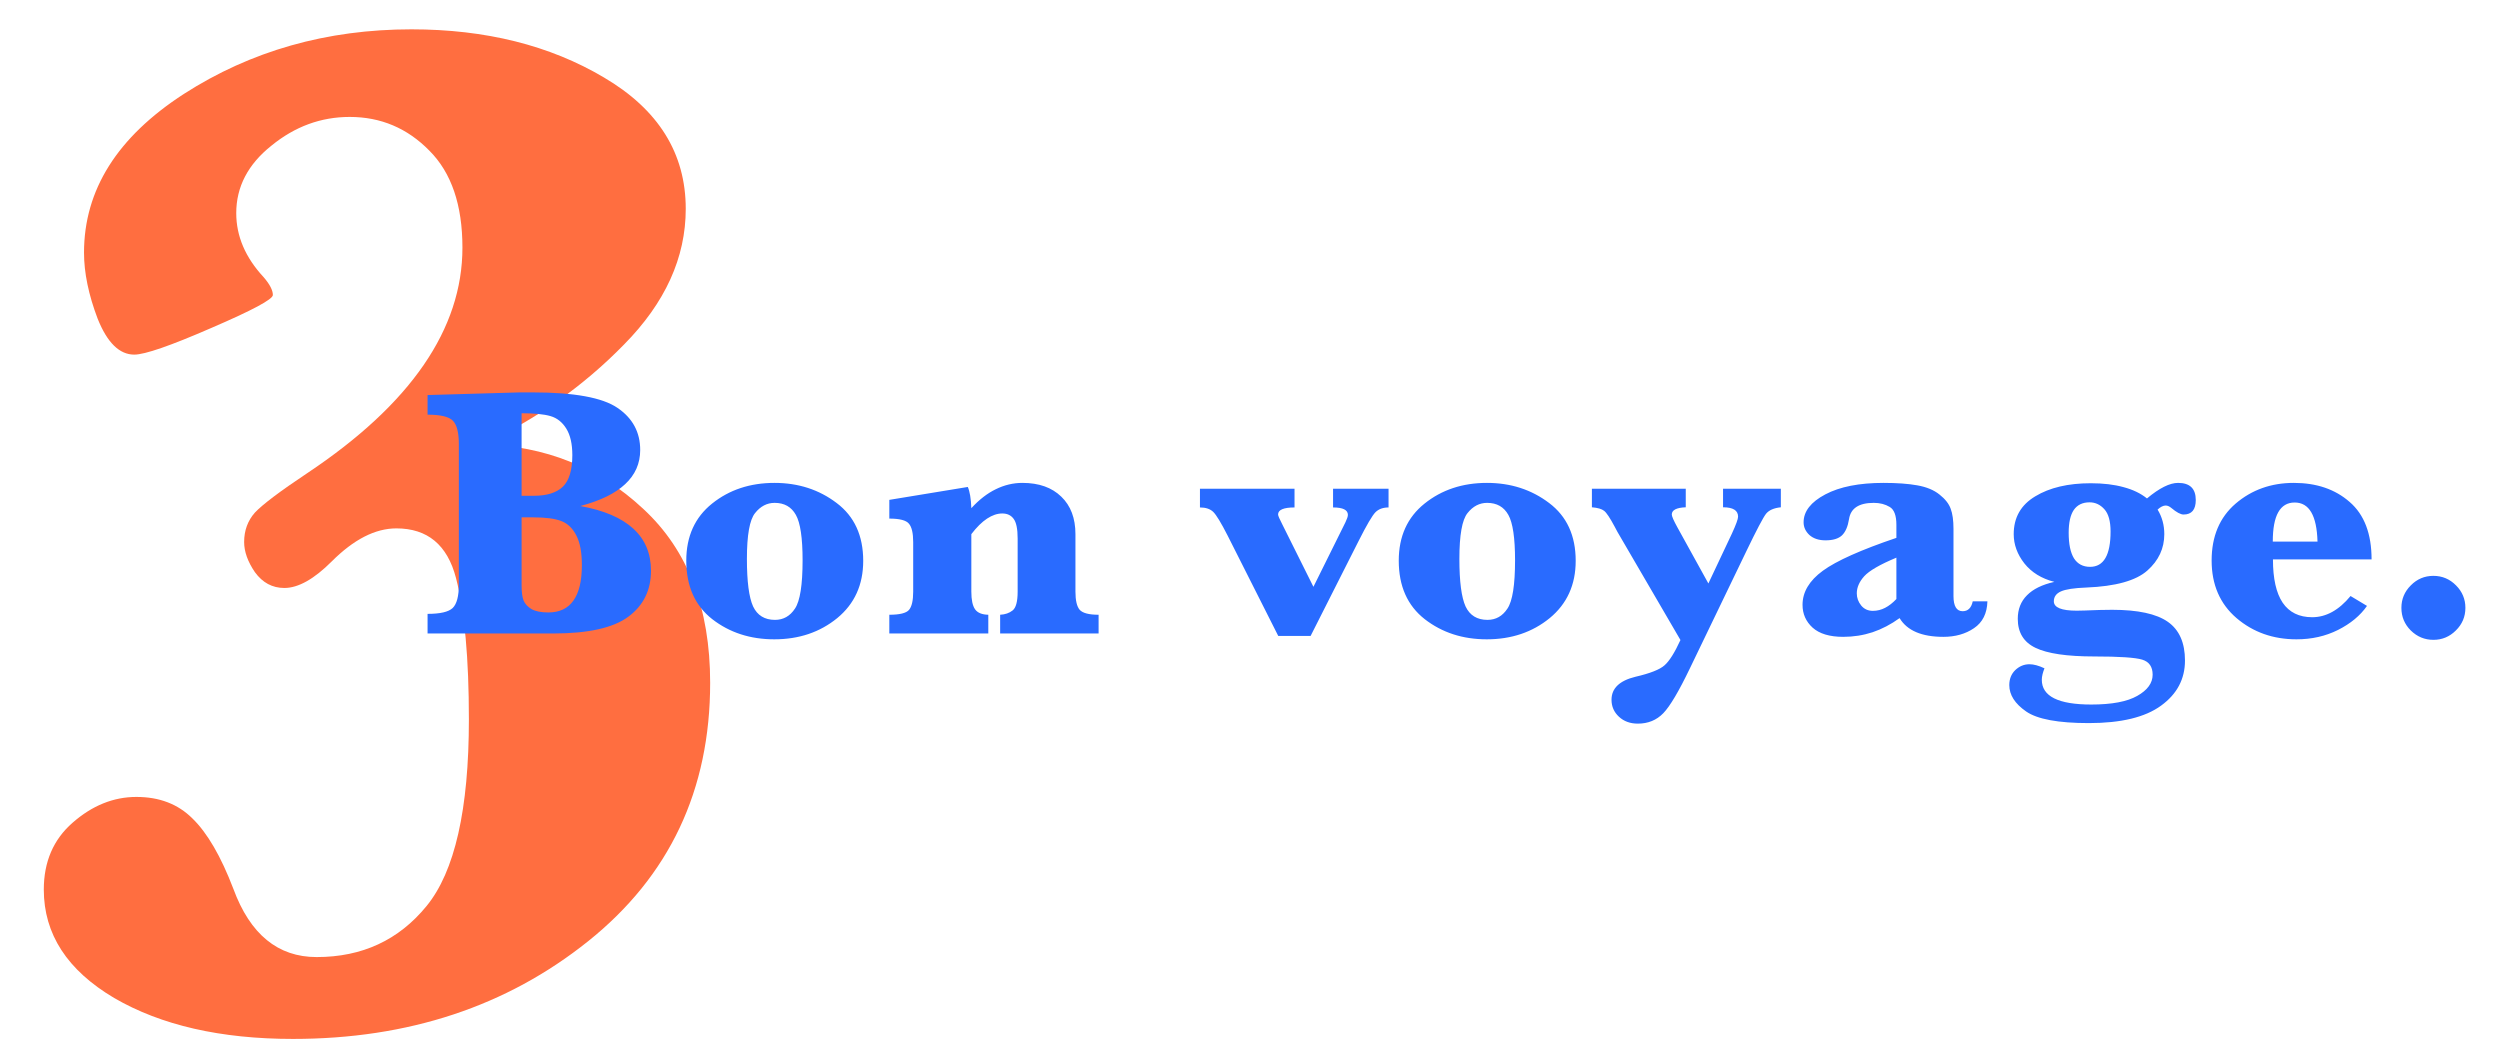 <svg xmlns="http://www.w3.org/2000/svg" width="221" height="93" viewBox="0 0 221 93" fill="none"><g clip-path="url(#clip0_765_659)"><path d="M42.656 39.282C48.2 39.409 52.94 41.313 56.875 44.995C60.81 48.634 62.778 53.755 62.778 60.356C62.778 69.836 59.181 77.453 51.987 83.208C44.793 88.963 36.097 91.841 25.898 91.841C19.509 91.841 14.24 90.635 10.093 88.223C5.946 85.768 3.872 82.573 3.872 78.638C3.872 76.183 4.718 74.216 6.411 72.734C8.146 71.211 10.029 70.449 12.06 70.449C14.092 70.449 15.742 71.084 17.012 72.353C18.324 73.623 19.53 75.697 20.63 78.574C22.111 82.594 24.565 84.605 27.993 84.605C32.013 84.605 35.251 83.102 37.705 80.098C40.202 77.051 41.45 71.549 41.45 63.594C41.45 58.177 41.069 54.009 40.308 51.089C39.546 48.169 37.79 46.709 35.039 46.709C33.177 46.709 31.273 47.682 29.326 49.629C27.76 51.195 26.364 51.977 25.137 51.977C24.079 51.977 23.211 51.512 22.534 50.581C21.899 49.65 21.582 48.761 21.582 47.915C21.582 46.899 21.899 46.032 22.534 45.312C23.211 44.593 24.756 43.429 27.168 41.821C36.309 35.727 40.879 29.084 40.879 21.89C40.879 18.123 39.906 15.267 37.959 13.32C36.012 11.331 33.664 10.337 30.913 10.337C28.374 10.337 26.068 11.183 23.994 12.876C21.921 14.526 20.884 16.515 20.884 18.843C20.884 20.874 21.688 22.757 23.296 24.492C23.846 25.127 24.121 25.656 24.121 26.079C24.121 26.46 22.301 27.433 18.662 28.999C15.065 30.565 12.801 31.348 11.87 31.348C10.558 31.348 9.479 30.29 8.633 28.174C7.829 26.058 7.427 24.111 7.427 22.334C7.427 16.79 10.368 12.114 16.25 8.306C22.174 4.497 28.882 2.593 36.372 2.593C42.931 2.593 48.602 4.01 53.384 6.846C58.208 9.681 60.62 13.553 60.62 18.462C60.62 22.778 58.8 26.777 55.161 30.459C51.564 34.141 47.396 37.082 42.656 39.282Z" fill="#FF6E40"></path><g style="mix-blend-mode:darken"><path d="M51.297 44.734C53.38 45.109 54.943 45.776 55.984 46.734C57.026 47.682 57.547 48.922 57.547 50.453C57.547 52.172 56.88 53.526 55.547 54.516C54.214 55.505 52 56 48.906 56H37.797V54.266C38.911 54.266 39.651 54.094 40.016 53.75C40.38 53.396 40.562 52.703 40.562 51.672V39.25C40.562 38.25 40.391 37.568 40.047 37.203C39.703 36.839 38.953 36.656 37.797 36.656V34.922L45.938 34.688H47.094C50.76 34.688 53.26 35.146 54.594 36.062C55.927 36.969 56.594 38.208 56.594 39.781C56.594 40.969 56.151 41.974 55.266 42.797C54.391 43.62 53.068 44.266 51.297 44.734ZM46.109 43.828H47.188C48.333 43.828 49.188 43.562 49.75 43.031C50.312 42.49 50.594 41.557 50.594 40.234C50.594 39.245 50.417 38.464 50.062 37.891C49.708 37.318 49.24 36.948 48.656 36.781C48.083 36.615 47.234 36.531 46.109 36.531V43.828ZM46.109 45.734V51.75C46.109 52.333 46.167 52.776 46.281 53.078C46.406 53.38 46.641 53.635 46.984 53.844C47.339 54.042 47.833 54.141 48.469 54.141C49.458 54.141 50.198 53.792 50.688 53.094C51.188 52.396 51.438 51.349 51.438 49.953C51.438 48.839 51.276 47.969 50.953 47.344C50.63 46.708 50.188 46.281 49.625 46.062C49.062 45.844 48.229 45.734 47.125 45.734H46.109ZM60.667 49.562C60.667 47.417 61.428 45.734 62.949 44.516C64.47 43.297 66.308 42.688 68.464 42.688C70.569 42.688 72.402 43.281 73.964 44.469C75.527 45.646 76.308 47.349 76.308 49.578C76.308 51.693 75.543 53.38 74.011 54.641C72.48 55.891 70.626 56.516 68.449 56.516C66.324 56.516 64.496 55.922 62.964 54.734C61.433 53.536 60.667 51.812 60.667 49.562ZM66.027 49.406C66.027 51.406 66.209 52.807 66.574 53.609C66.949 54.401 67.595 54.797 68.511 54.797C69.251 54.797 69.839 54.464 70.277 53.797C70.725 53.13 70.949 51.708 70.949 49.531C70.949 47.552 70.751 46.214 70.355 45.516C69.959 44.807 69.334 44.453 68.48 44.453C67.803 44.453 67.225 44.755 66.746 45.359C66.266 45.953 66.027 47.302 66.027 49.406ZM85.866 47.219V52.297C85.866 53.026 85.976 53.547 86.194 53.859C86.413 54.172 86.804 54.333 87.366 54.344V56H78.616V54.344C79.522 54.344 80.101 54.203 80.351 53.922C80.601 53.63 80.726 53.089 80.726 52.297V47.922C80.726 47.13 80.601 46.589 80.351 46.297C80.111 45.995 79.533 45.844 78.616 45.844V44.188L85.554 43.047C85.731 43.453 85.835 44.078 85.866 44.922C86.554 44.172 87.272 43.615 88.022 43.25C88.783 42.875 89.569 42.688 90.382 42.688C91.84 42.688 92.986 43.094 93.819 43.906C94.653 44.708 95.069 45.812 95.069 47.219V52.297C95.069 53.078 95.194 53.615 95.444 53.906C95.705 54.198 96.262 54.344 97.116 54.344V56H88.413V54.344C88.851 54.323 89.215 54.198 89.507 53.969C89.809 53.74 89.96 53.182 89.96 52.297V47.609C89.96 46.755 89.84 46.172 89.601 45.859C89.371 45.547 89.038 45.391 88.601 45.391C88.163 45.391 87.715 45.542 87.257 45.844C86.799 46.146 86.335 46.604 85.866 47.219ZM112.998 56.219L108.529 47.359C107.946 46.214 107.519 45.51 107.248 45.25C106.977 44.99 106.587 44.859 106.076 44.859V43.203H114.436V44.859C113.467 44.859 112.982 45.068 112.982 45.484C112.982 45.589 113.113 45.891 113.373 46.391L116.107 51.875L118.936 46.172C119.081 45.87 119.154 45.651 119.154 45.516C119.154 45.078 118.717 44.859 117.842 44.859V43.203H122.748V44.859C122.259 44.859 121.873 45 121.592 45.281C121.311 45.562 120.816 46.406 120.107 47.812L115.857 56.219H112.998ZM123.65 49.562C123.65 47.417 124.41 45.734 125.931 44.516C127.452 43.297 129.291 42.688 131.447 42.688C133.551 42.688 135.384 43.281 136.947 44.469C138.509 45.646 139.291 47.349 139.291 49.578C139.291 51.693 138.525 53.38 136.994 54.641C135.463 55.891 133.608 56.516 131.431 56.516C129.306 56.516 127.478 55.922 125.947 54.734C124.416 53.536 123.65 51.812 123.65 49.562ZM129.009 49.406C129.009 51.406 129.192 52.807 129.556 53.609C129.931 54.401 130.577 54.797 131.494 54.797C132.233 54.797 132.822 54.464 133.259 53.797C133.707 53.13 133.931 51.708 133.931 49.531C133.931 47.552 133.733 46.214 133.338 45.516C132.942 44.807 132.317 44.453 131.463 44.453C130.785 44.453 130.207 44.755 129.728 45.359C129.249 45.953 129.009 47.302 129.009 49.406ZM151.021 51.578L153.099 47.172C153.463 46.38 153.646 45.88 153.646 45.672C153.646 45.12 153.203 44.844 152.317 44.844V43.203H157.427V44.844C156.812 44.906 156.375 45.099 156.114 45.422C155.864 45.745 155.291 46.833 154.396 48.688L149.396 59.062C148.416 61.104 147.63 62.432 147.036 63.047C146.442 63.661 145.692 63.969 144.786 63.969C144.109 63.969 143.552 63.766 143.114 63.359C142.677 62.953 142.458 62.453 142.458 61.859C142.458 60.849 143.161 60.172 144.567 59.828C145.87 59.526 146.729 59.188 147.146 58.812C147.573 58.438 148.041 57.693 148.552 56.578L142.989 47.031L142.739 46.562C142.323 45.781 142.01 45.312 141.802 45.156C141.594 44.99 141.234 44.885 140.724 44.844V43.203H149.021V44.844C148.198 44.875 147.786 45.089 147.786 45.484C147.786 45.641 147.953 46.021 148.286 46.625L151.021 51.578ZM167.923 54.641C167.162 55.193 166.365 55.609 165.532 55.891C164.709 56.161 163.844 56.297 162.938 56.297C161.74 56.297 160.839 56.026 160.235 55.484C159.641 54.943 159.344 54.271 159.344 53.469C159.344 52.333 159.943 51.328 161.141 50.453C162.339 49.578 164.506 48.609 167.641 47.547V46.391C167.641 45.568 167.443 45.042 167.048 44.812C166.652 44.573 166.183 44.453 165.641 44.453C164.329 44.453 163.6 44.932 163.454 45.891C163.35 46.547 163.141 47.026 162.829 47.328C162.516 47.62 162.032 47.766 161.376 47.766C160.782 47.766 160.308 47.609 159.954 47.297C159.61 46.974 159.438 46.599 159.438 46.172C159.438 45.203 160.079 44.38 161.36 43.703C162.641 43.026 164.355 42.688 166.501 42.688C167.699 42.688 168.699 42.76 169.501 42.906C170.313 43.052 170.964 43.323 171.454 43.719C171.954 44.115 172.282 44.531 172.438 44.969C172.605 45.406 172.688 46 172.688 46.75V52.688C172.688 53.583 172.959 54.031 173.501 54.031C173.969 54.031 174.266 53.74 174.391 53.156H175.688C175.657 54.229 175.261 55.021 174.501 55.531C173.751 56.042 172.85 56.297 171.798 56.297C169.881 56.297 168.589 55.745 167.923 54.641ZM167.641 52.953V49.297C166.193 49.901 165.245 50.448 164.798 50.938C164.36 51.427 164.141 51.932 164.141 52.453C164.141 52.849 164.271 53.208 164.532 53.531C164.792 53.844 165.136 54 165.563 54C165.938 54 166.298 53.911 166.641 53.734C166.985 53.557 167.318 53.297 167.641 52.953ZM181.606 51.438C180.47 51.146 179.585 50.599 178.949 49.797C178.324 48.995 178.012 48.135 178.012 47.219C178.012 45.75 178.647 44.635 179.918 43.875C181.189 43.104 182.824 42.719 184.824 42.719C185.929 42.719 186.892 42.833 187.715 43.062C188.548 43.281 189.241 43.615 189.793 44.062C190.887 43.146 191.804 42.688 192.543 42.688C193.585 42.688 194.106 43.193 194.106 44.203C194.106 45.057 193.746 45.484 193.027 45.484C192.767 45.484 192.408 45.292 191.949 44.906C191.772 44.76 191.606 44.688 191.449 44.688C191.231 44.688 190.991 44.807 190.731 45.047C191.126 45.693 191.324 46.417 191.324 47.219C191.324 48.479 190.824 49.552 189.824 50.438C188.814 51.333 187.017 51.833 184.434 51.938C183.35 51.979 182.6 52.094 182.184 52.281C181.767 52.469 181.559 52.76 181.559 53.156C181.559 53.708 182.236 53.984 183.59 53.984C183.882 53.984 184.554 53.964 185.606 53.922C185.97 53.911 186.34 53.906 186.715 53.906C188.986 53.906 190.626 54.26 191.637 54.969C192.647 55.677 193.152 56.818 193.152 58.391C193.152 60.026 192.449 61.354 191.043 62.375C189.637 63.406 187.507 63.922 184.652 63.922C181.944 63.922 180.095 63.578 179.106 62.891C178.116 62.203 177.621 61.427 177.621 60.562C177.621 60.021 177.798 59.578 178.152 59.234C178.517 58.891 178.934 58.719 179.402 58.719C179.777 58.719 180.22 58.839 180.731 59.078C180.658 59.266 180.6 59.443 180.559 59.609C180.517 59.786 180.496 59.948 180.496 60.094C180.496 60.823 180.861 61.37 181.59 61.734C182.319 62.099 183.413 62.281 184.871 62.281C186.684 62.281 188.038 62.026 188.934 61.516C189.84 61.005 190.293 60.38 190.293 59.641C190.293 58.943 189.986 58.5 189.371 58.312C188.757 58.125 187.345 58.031 185.137 58.031C182.72 58.031 180.986 57.776 179.934 57.266C178.892 56.766 178.371 55.911 178.371 54.703C178.371 53.859 178.642 53.167 179.184 52.625C179.725 52.073 180.533 51.677 181.606 51.438ZM182.871 47.094C182.871 48.094 183.027 48.849 183.34 49.359C183.663 49.859 184.137 50.109 184.762 50.109C185.366 50.109 185.819 49.849 186.121 49.328C186.423 48.807 186.574 48.026 186.574 46.984C186.574 46.078 186.392 45.422 186.027 45.016C185.663 44.609 185.225 44.406 184.715 44.406C184.1 44.406 183.637 44.63 183.324 45.078C183.022 45.526 182.871 46.198 182.871 47.094ZM200.929 49.453C200.929 51.151 201.216 52.427 201.789 53.281C202.372 54.135 203.242 54.562 204.398 54.562C205.627 54.562 206.758 53.938 207.789 52.688L209.242 53.562C208.648 54.417 207.794 55.125 206.679 55.688C205.575 56.24 204.351 56.516 203.008 56.516C200.945 56.516 199.179 55.891 197.711 54.641C196.242 53.38 195.508 51.682 195.508 49.547C195.508 47.411 196.216 45.734 197.633 44.516C199.06 43.297 200.773 42.688 202.773 42.688C204.784 42.688 206.429 43.25 207.711 44.375C209.002 45.49 209.648 47.182 209.648 49.453H200.929ZM200.914 47.875H204.867C204.804 45.573 204.133 44.422 202.851 44.422C202.205 44.422 201.721 44.708 201.398 45.281C201.075 45.854 200.914 46.719 200.914 47.875ZM212.284 53.734C212.284 52.964 212.56 52.302 213.113 51.75C213.665 51.188 214.331 50.906 215.113 50.906C215.894 50.906 216.56 51.188 217.113 51.75C217.665 52.302 217.941 52.964 217.941 53.734C217.941 54.516 217.659 55.182 217.097 55.734C216.545 56.286 215.883 56.562 215.113 56.562C214.342 56.562 213.675 56.286 213.113 55.734C212.56 55.182 212.284 54.516 212.284 53.734Z" fill="#296BFF"></path></g></g><defs><clipPath id="clip0_765_659"><rect width="221" height="93" fill="white"></rect></clipPath></defs></svg>